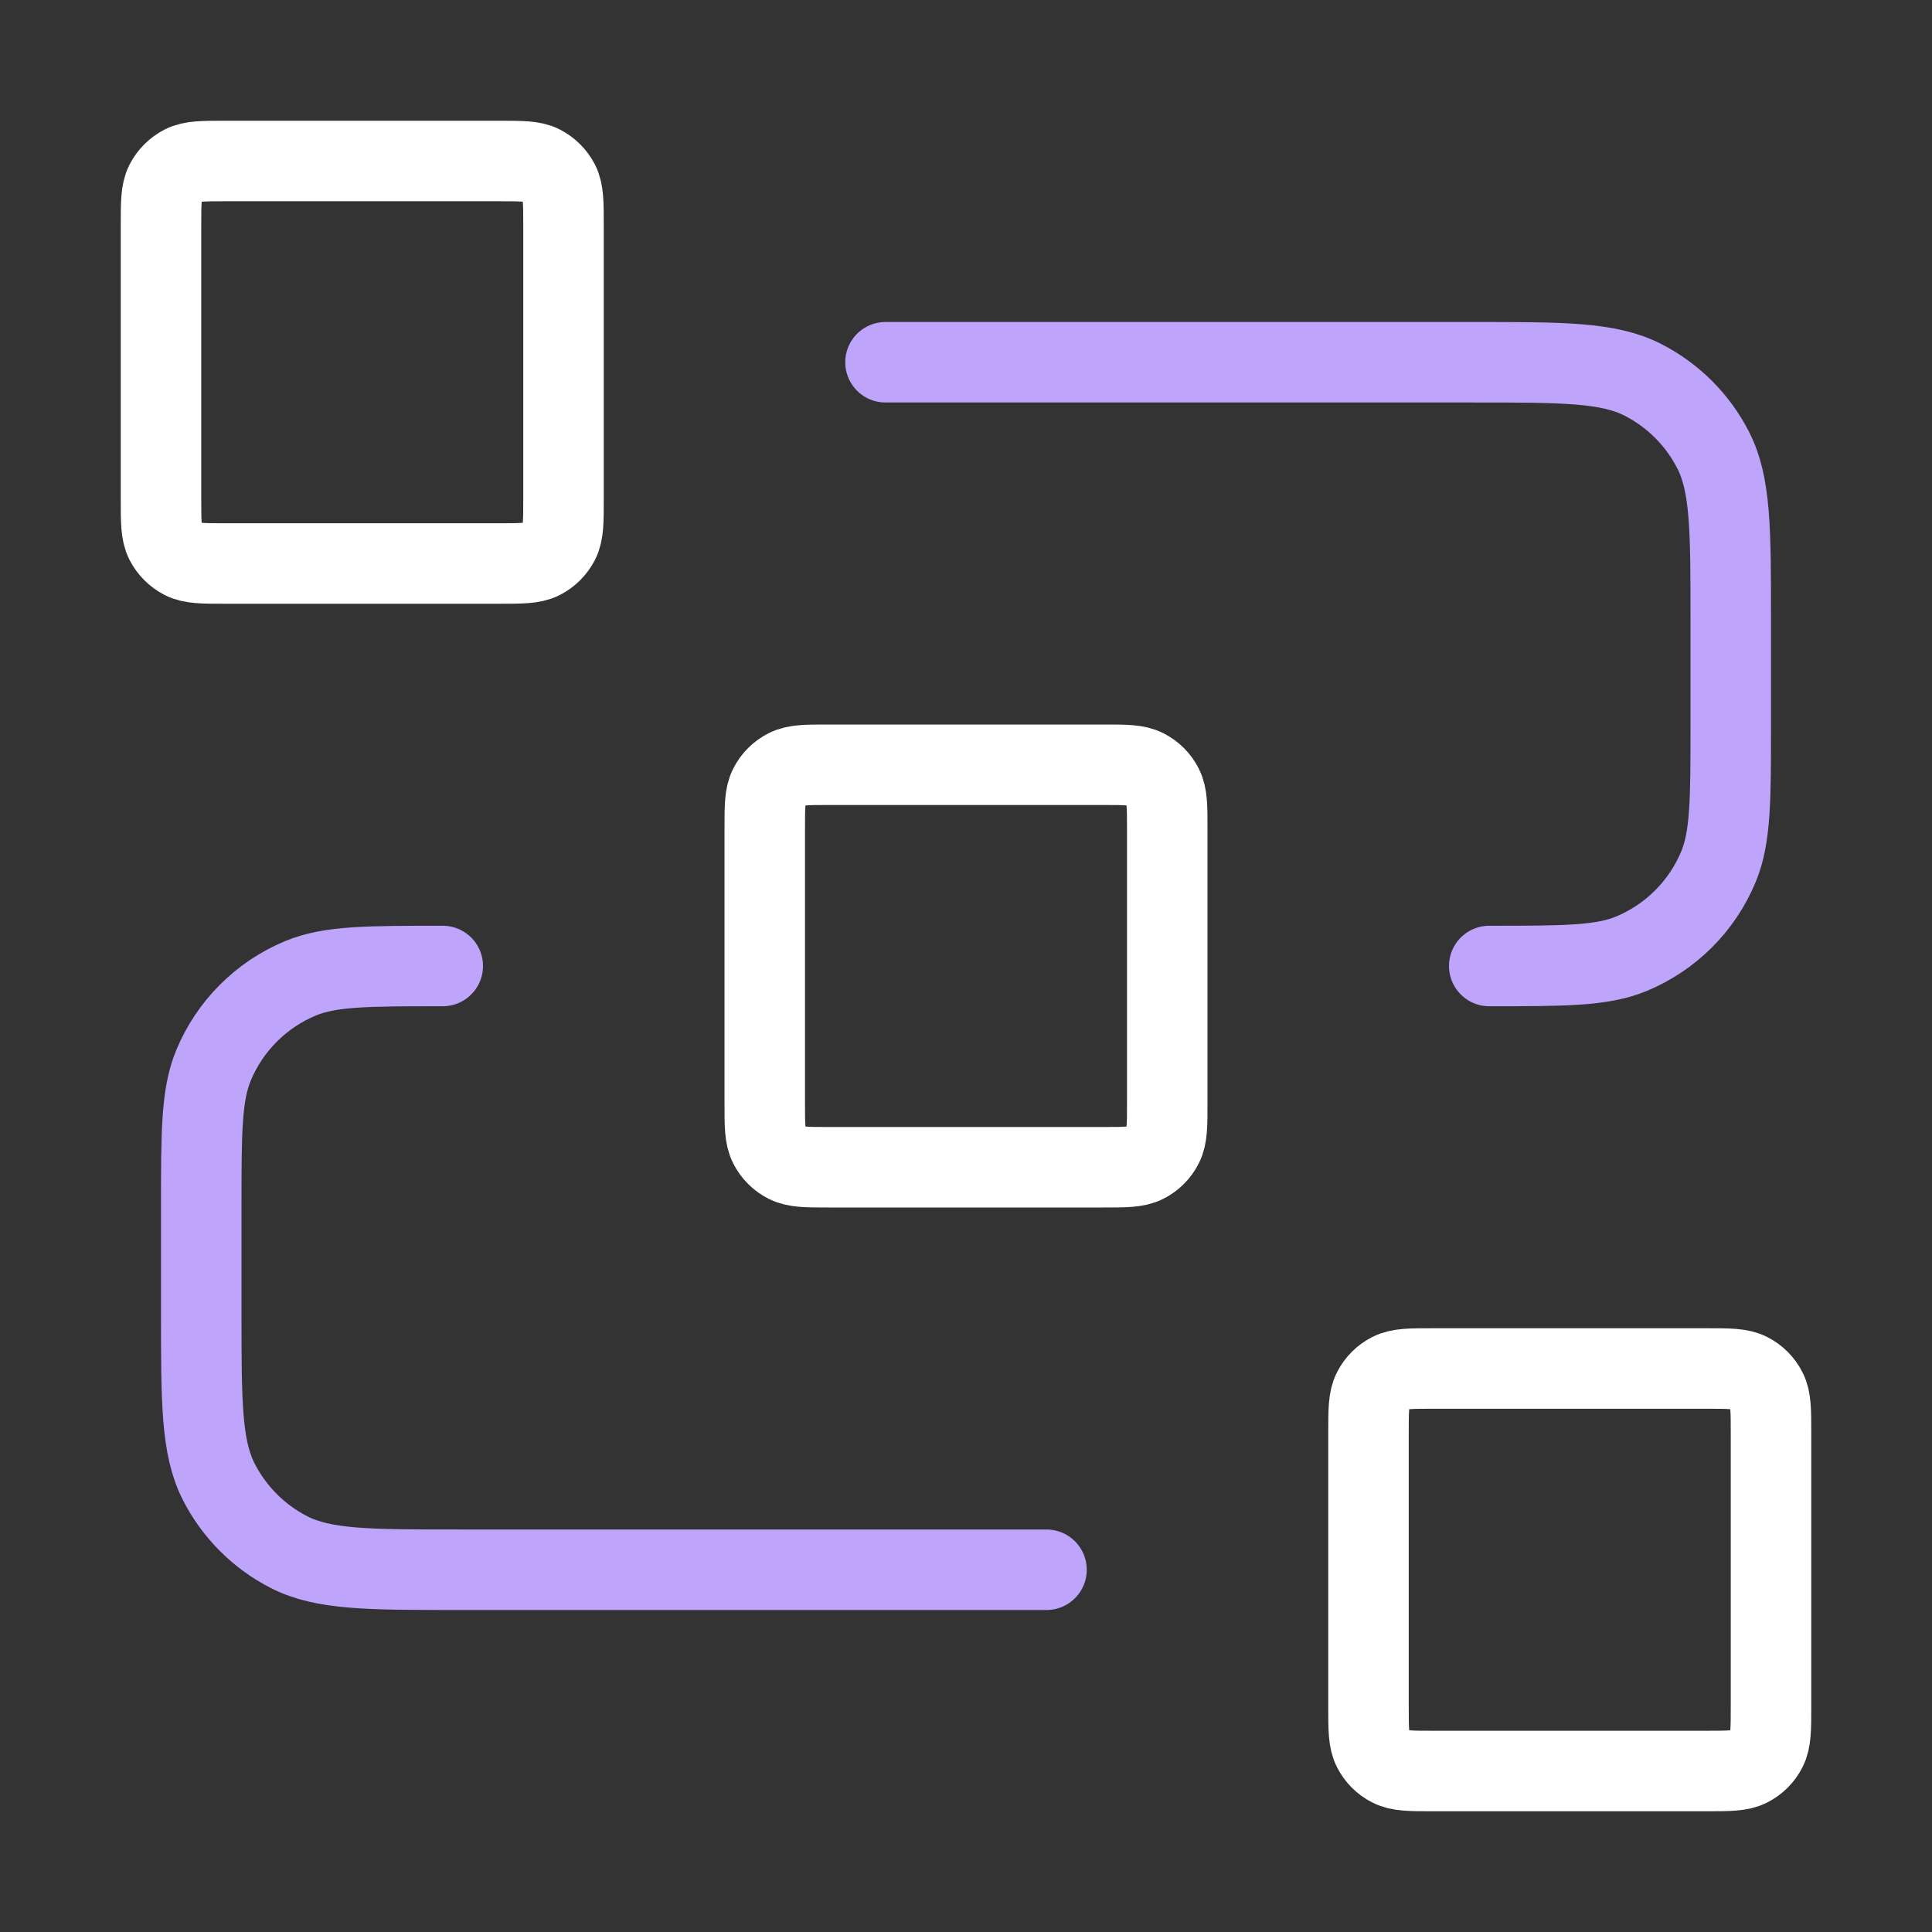 <svg width="24" height="24" viewBox="0 0 24 24" fill="none" xmlns="http://www.w3.org/2000/svg">
<rect x="0" y="0" width="24" height="24" fill="#333333" stroke="none"/>
<path d="M11 4.5H18.3C19.42 4.5 19.98 4.5 20.408 4.718C20.784 4.91 21.09 5.216 21.282 5.592C21.5 6.02 21.5 6.58 21.5 7.7V9C21.5 9.932 21.5 10.398 21.348 10.765C21.145 11.255 20.755 11.645 20.265 11.848C19.898 12 19.432 12 18.5 12M13 19.5H5.7C4.58 19.5 4.02 19.5 3.592 19.282C3.216 19.09 2.91 18.784 2.718 18.408C2.5 17.98 2.5 17.42 2.5 16.3V15C2.5 14.068 2.5 13.602 2.652 13.235C2.855 12.745 3.245 12.355 3.735 12.152C4.102 12 4.568 12 5.5 12" stroke="#BFA4FC" stroke-linecap="round" stroke-linejoin="round"/>
<path d="M17 17.8C17 17.52 17 17.38 17.055 17.273C17.102 17.179 17.179 17.102 17.273 17.055C17.38 17 17.52 17 17.8 17H21.2C21.48 17 21.62 17 21.727 17.055C21.821 17.102 21.898 17.179 21.945 17.273C22 17.38 22 17.52 22 17.8V21.2C22 21.48 22 21.62 21.945 21.727C21.898 21.821 21.821 21.898 21.727 21.945C21.62 22 21.48 22 21.2 22H17.8C17.52 22 17.38 22 17.273 21.945C17.179 21.898 17.102 21.821 17.055 21.727C17 21.62 17 21.48 17 21.2V17.8Z" stroke="white" stroke-linecap="round" stroke-linejoin="round"/>
<path d="M9.5 10.3C9.5 10.02 9.5 9.88 9.555 9.773C9.602 9.679 9.679 9.602 9.773 9.555C9.88 9.5 10.02 9.5 10.3 9.5H13.7C13.98 9.5 14.12 9.5 14.227 9.555C14.321 9.602 14.398 9.679 14.445 9.773C14.5 9.88 14.5 10.02 14.5 10.3V13.7C14.5 13.98 14.5 14.12 14.445 14.227C14.398 14.321 14.321 14.398 14.227 14.445C14.12 14.5 13.98 14.5 13.7 14.5H10.3C10.02 14.5 9.88 14.5 9.773 14.445C9.679 14.398 9.602 14.321 9.555 14.227C9.5 14.12 9.5 13.98 9.5 13.7V10.3Z" stroke="white" stroke-linecap="round" stroke-linejoin="round"/>
<path d="M2 2.8C2 2.52 2 2.38 2.054 2.273C2.102 2.179 2.179 2.102 2.273 2.054C2.38 2 2.52 2 2.8 2H6.2C6.48 2 6.62 2 6.727 2.054C6.821 2.102 6.898 2.179 6.946 2.273C7 2.38 7 2.52 7 2.8V6.2C7 6.48 7 6.62 6.946 6.727C6.898 6.821 6.821 6.898 6.727 6.946C6.62 7 6.48 7 6.2 7H2.8C2.52 7 2.38 7 2.273 6.946C2.179 6.898 2.102 6.821 2.054 6.727C2 6.62 2 6.48 2 6.2V2.8Z" stroke="white" stroke-linecap="round" stroke-linejoin="round"/>
</svg>
